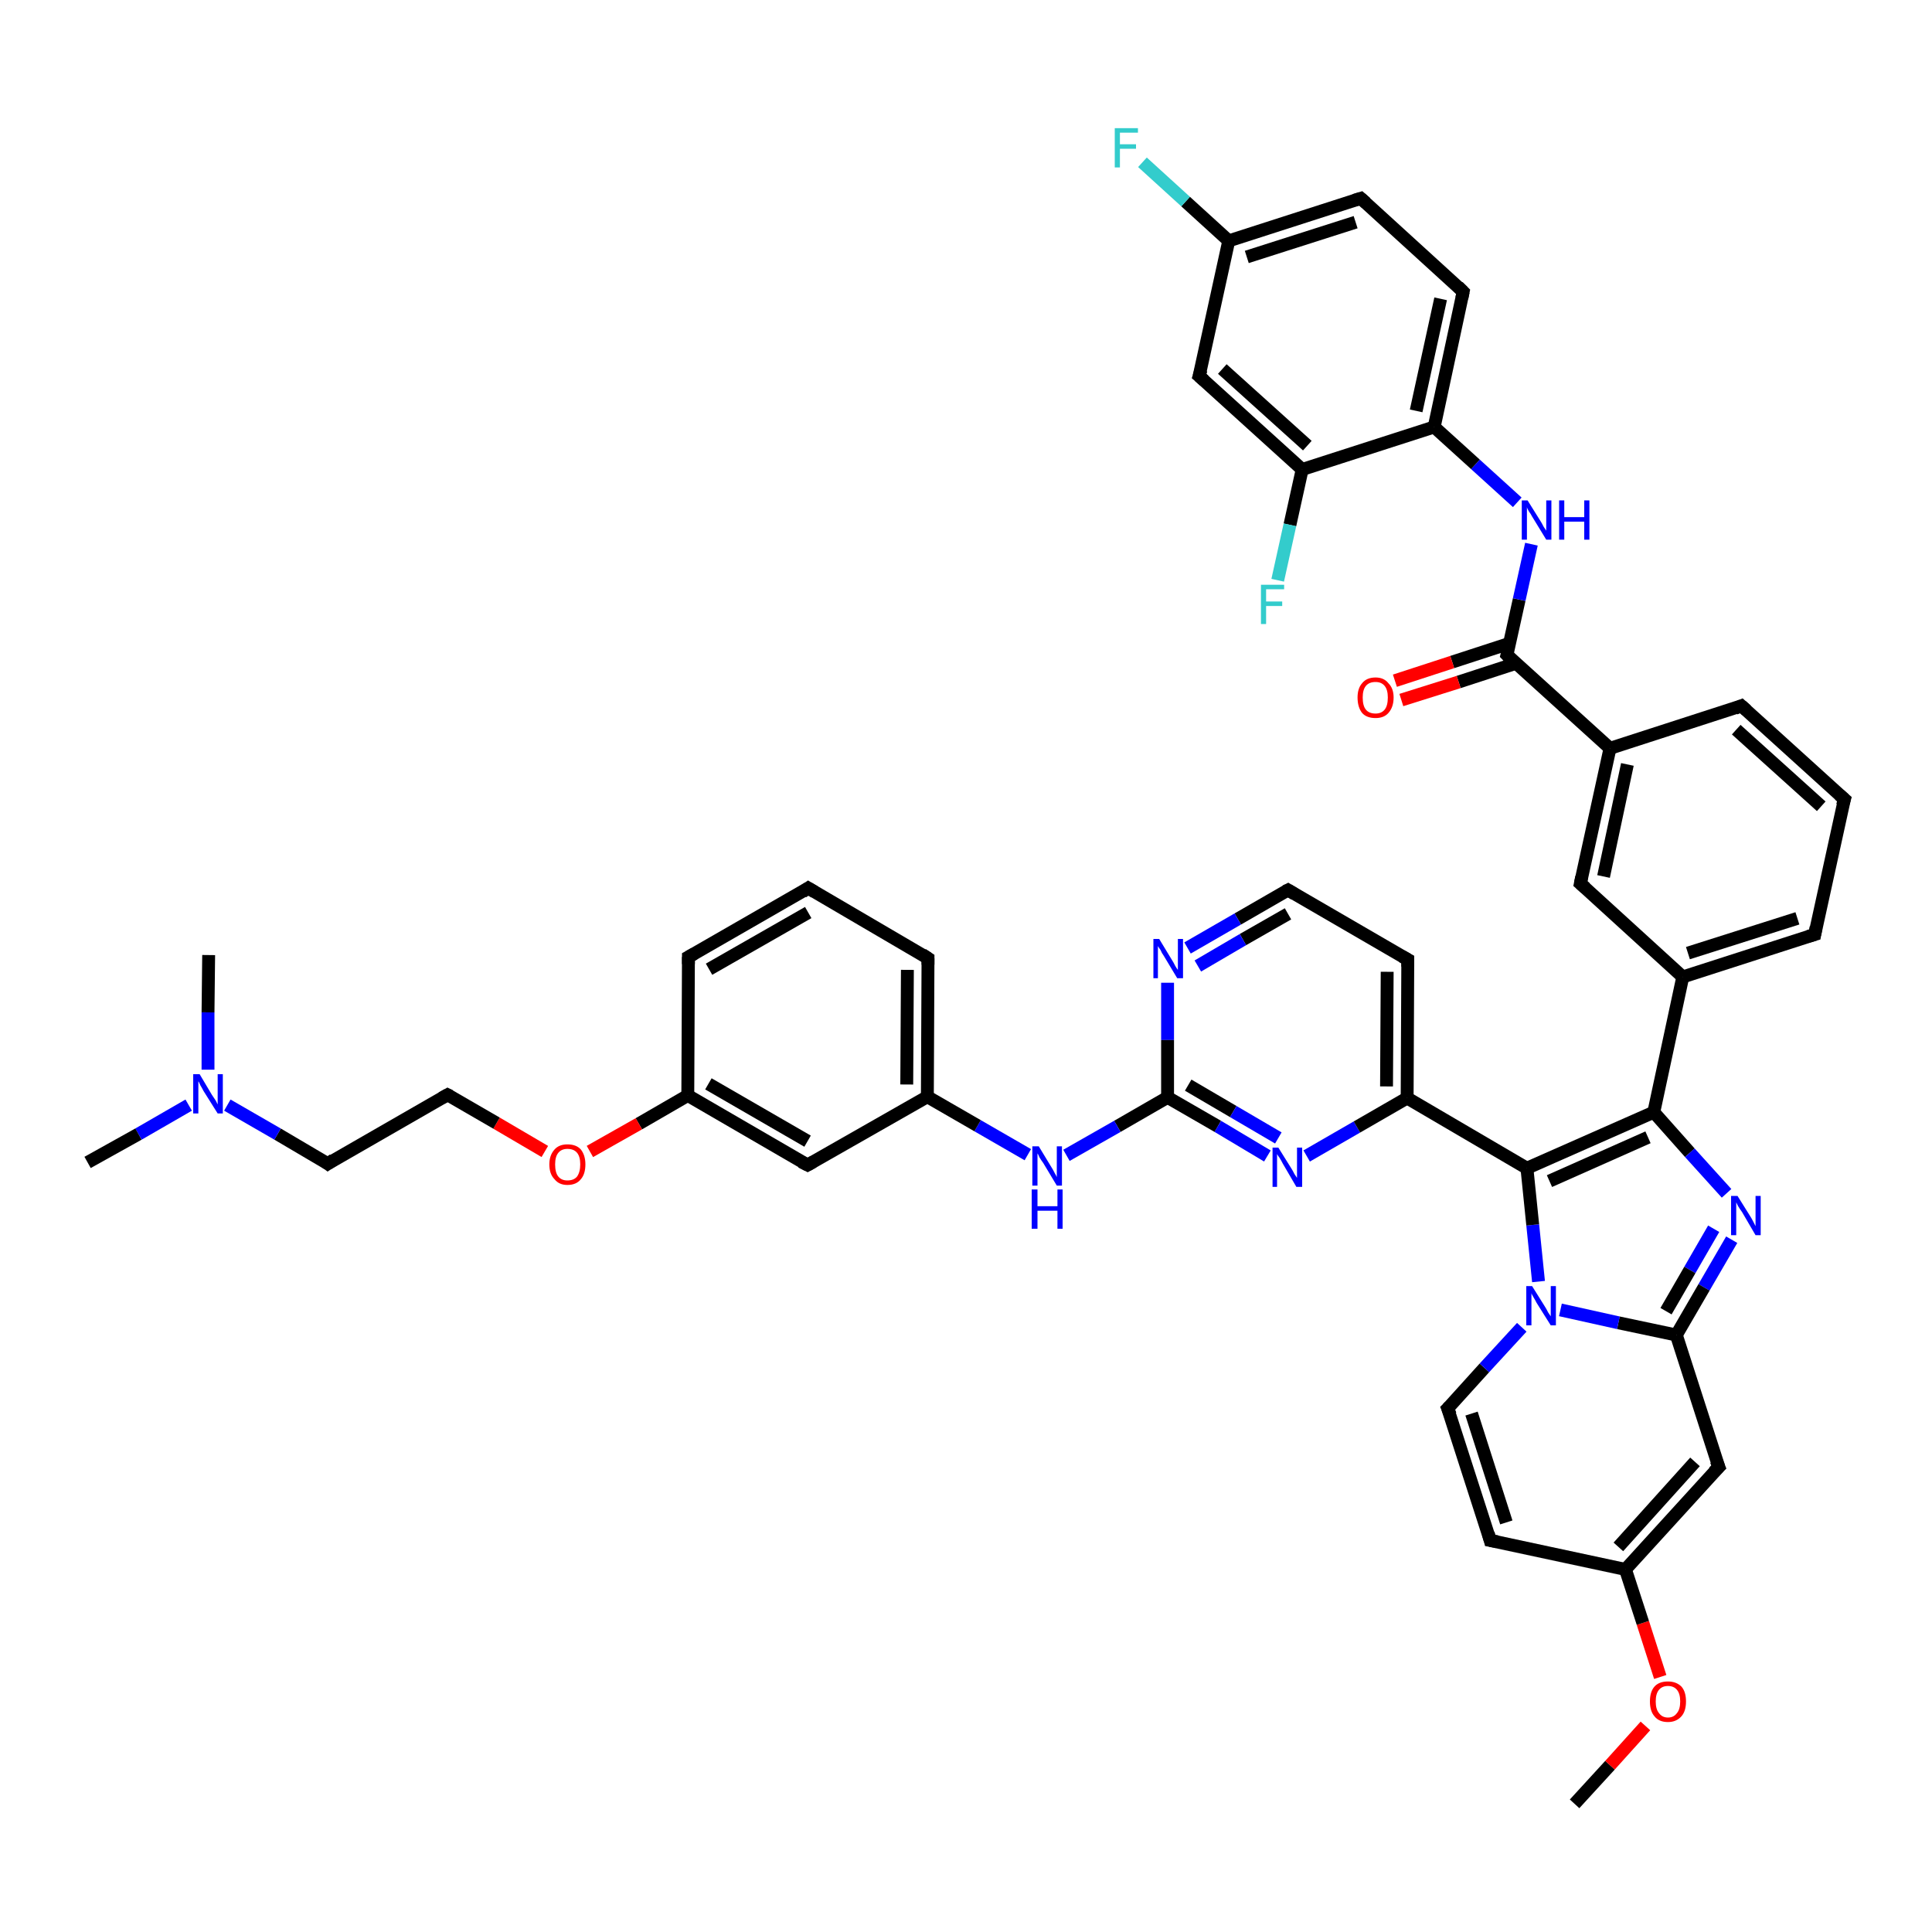 <?xml version='1.0' encoding='iso-8859-1'?>
<svg version='1.1' baseProfile='full'
              xmlns='http://www.w3.org/2000/svg'
                      xmlns:rdkit='http://www.rdkit.org/xml'
                      xmlns:xlink='http://www.w3.org/1999/xlink'
                  xml:space='preserve'
width='300px' height='300px' viewBox='0 0 300 300'>
<!-- END OF HEADER -->
<rect style='opacity:1.0;fill:#FFFFFF;stroke:none' width='300.0' height='300.0' x='0.0' y='0.0'> </rect>
<path class='bond-0 atom-0 atom-1' d='M 244.5,280.1 L 250.0,274.1' style='fill:none;fill-rule:evenodd;stroke:#000000;stroke-width:2.0px;stroke-linecap:butt;stroke-linejoin:miter;stroke-opacity:1' />
<path class='bond-0 atom-0 atom-1' d='M 250.0,274.1 L 255.5,268.0' style='fill:none;fill-rule:evenodd;stroke:#FF0000;stroke-width:2.0px;stroke-linecap:butt;stroke-linejoin:miter;stroke-opacity:1' />
<path class='bond-1 atom-1 atom-2' d='M 257.8,260.4 L 255.1,252.0' style='fill:none;fill-rule:evenodd;stroke:#FF0000;stroke-width:2.0px;stroke-linecap:butt;stroke-linejoin:miter;stroke-opacity:1' />
<path class='bond-1 atom-1 atom-2' d='M 255.1,252.0 L 252.4,243.7' style='fill:none;fill-rule:evenodd;stroke:#000000;stroke-width:2.0px;stroke-linecap:butt;stroke-linejoin:miter;stroke-opacity:1' />
<path class='bond-2 atom-2 atom-3' d='M 252.4,243.7 L 231.4,239.2' style='fill:none;fill-rule:evenodd;stroke:#000000;stroke-width:2.0px;stroke-linecap:butt;stroke-linejoin:miter;stroke-opacity:1' />
<path class='bond-3 atom-3 atom-4' d='M 231.4,239.2 L 224.8,218.7' style='fill:none;fill-rule:evenodd;stroke:#000000;stroke-width:2.0px;stroke-linecap:butt;stroke-linejoin:miter;stroke-opacity:1' />
<path class='bond-3 atom-3 atom-4' d='M 233.9,236.4 L 228.5,219.5' style='fill:none;fill-rule:evenodd;stroke:#000000;stroke-width:2.0px;stroke-linecap:butt;stroke-linejoin:miter;stroke-opacity:1' />
<path class='bond-4 atom-4 atom-5' d='M 224.8,218.7 L 230.5,212.4' style='fill:none;fill-rule:evenodd;stroke:#000000;stroke-width:2.0px;stroke-linecap:butt;stroke-linejoin:miter;stroke-opacity:1' />
<path class='bond-4 atom-4 atom-5' d='M 230.5,212.4 L 236.3,206.1' style='fill:none;fill-rule:evenodd;stroke:#0000FF;stroke-width:2.0px;stroke-linecap:butt;stroke-linejoin:miter;stroke-opacity:1' />
<path class='bond-5 atom-5 atom-6' d='M 238.9,199.0 L 238.0,190.2' style='fill:none;fill-rule:evenodd;stroke:#0000FF;stroke-width:2.0px;stroke-linecap:butt;stroke-linejoin:miter;stroke-opacity:1' />
<path class='bond-5 atom-5 atom-6' d='M 238.0,190.2 L 237.1,181.4' style='fill:none;fill-rule:evenodd;stroke:#000000;stroke-width:2.0px;stroke-linecap:butt;stroke-linejoin:miter;stroke-opacity:1' />
<path class='bond-6 atom-6 atom-7' d='M 237.1,181.4 L 218.5,170.5' style='fill:none;fill-rule:evenodd;stroke:#000000;stroke-width:2.0px;stroke-linecap:butt;stroke-linejoin:miter;stroke-opacity:1' />
<path class='bond-7 atom-7 atom-8' d='M 218.5,170.5 L 218.6,149.0' style='fill:none;fill-rule:evenodd;stroke:#000000;stroke-width:2.0px;stroke-linecap:butt;stroke-linejoin:miter;stroke-opacity:1' />
<path class='bond-7 atom-7 atom-8' d='M 215.3,168.7 L 215.4,150.9' style='fill:none;fill-rule:evenodd;stroke:#000000;stroke-width:2.0px;stroke-linecap:butt;stroke-linejoin:miter;stroke-opacity:1' />
<path class='bond-8 atom-8 atom-9' d='M 218.6,149.0 L 200.0,138.2' style='fill:none;fill-rule:evenodd;stroke:#000000;stroke-width:2.0px;stroke-linecap:butt;stroke-linejoin:miter;stroke-opacity:1' />
<path class='bond-9 atom-9 atom-10' d='M 200.0,138.2 L 192.2,142.7' style='fill:none;fill-rule:evenodd;stroke:#000000;stroke-width:2.0px;stroke-linecap:butt;stroke-linejoin:miter;stroke-opacity:1' />
<path class='bond-9 atom-9 atom-10' d='M 192.2,142.7 L 184.4,147.2' style='fill:none;fill-rule:evenodd;stroke:#0000FF;stroke-width:2.0px;stroke-linecap:butt;stroke-linejoin:miter;stroke-opacity:1' />
<path class='bond-9 atom-9 atom-10' d='M 200.0,141.9 L 193.0,145.9' style='fill:none;fill-rule:evenodd;stroke:#000000;stroke-width:2.0px;stroke-linecap:butt;stroke-linejoin:miter;stroke-opacity:1' />
<path class='bond-9 atom-9 atom-10' d='M 193.0,145.9 L 186.0,150.0' style='fill:none;fill-rule:evenodd;stroke:#0000FF;stroke-width:2.0px;stroke-linecap:butt;stroke-linejoin:miter;stroke-opacity:1' />
<path class='bond-10 atom-10 atom-11' d='M 181.3,152.6 L 181.3,161.5' style='fill:none;fill-rule:evenodd;stroke:#0000FF;stroke-width:2.0px;stroke-linecap:butt;stroke-linejoin:miter;stroke-opacity:1' />
<path class='bond-10 atom-10 atom-11' d='M 181.3,161.5 L 181.3,170.4' style='fill:none;fill-rule:evenodd;stroke:#000000;stroke-width:2.0px;stroke-linecap:butt;stroke-linejoin:miter;stroke-opacity:1' />
<path class='bond-11 atom-11 atom-12' d='M 181.3,170.4 L 173.5,174.9' style='fill:none;fill-rule:evenodd;stroke:#000000;stroke-width:2.0px;stroke-linecap:butt;stroke-linejoin:miter;stroke-opacity:1' />
<path class='bond-11 atom-11 atom-12' d='M 173.5,174.9 L 165.6,179.4' style='fill:none;fill-rule:evenodd;stroke:#0000FF;stroke-width:2.0px;stroke-linecap:butt;stroke-linejoin:miter;stroke-opacity:1' />
<path class='bond-12 atom-12 atom-13' d='M 159.6,179.3 L 151.8,174.8' style='fill:none;fill-rule:evenodd;stroke:#0000FF;stroke-width:2.0px;stroke-linecap:butt;stroke-linejoin:miter;stroke-opacity:1' />
<path class='bond-12 atom-12 atom-13' d='M 151.8,174.8 L 144.0,170.3' style='fill:none;fill-rule:evenodd;stroke:#000000;stroke-width:2.0px;stroke-linecap:butt;stroke-linejoin:miter;stroke-opacity:1' />
<path class='bond-13 atom-13 atom-14' d='M 144.0,170.3 L 144.1,148.8' style='fill:none;fill-rule:evenodd;stroke:#000000;stroke-width:2.0px;stroke-linecap:butt;stroke-linejoin:miter;stroke-opacity:1' />
<path class='bond-13 atom-13 atom-14' d='M 140.8,168.4 L 140.9,150.6' style='fill:none;fill-rule:evenodd;stroke:#000000;stroke-width:2.0px;stroke-linecap:butt;stroke-linejoin:miter;stroke-opacity:1' />
<path class='bond-14 atom-14 atom-15' d='M 144.1,148.8 L 125.5,137.9' style='fill:none;fill-rule:evenodd;stroke:#000000;stroke-width:2.0px;stroke-linecap:butt;stroke-linejoin:miter;stroke-opacity:1' />
<path class='bond-15 atom-15 atom-16' d='M 125.5,137.9 L 106.9,148.6' style='fill:none;fill-rule:evenodd;stroke:#000000;stroke-width:2.0px;stroke-linecap:butt;stroke-linejoin:miter;stroke-opacity:1' />
<path class='bond-15 atom-15 atom-16' d='M 125.5,141.7 L 110.1,150.5' style='fill:none;fill-rule:evenodd;stroke:#000000;stroke-width:2.0px;stroke-linecap:butt;stroke-linejoin:miter;stroke-opacity:1' />
<path class='bond-16 atom-16 atom-17' d='M 106.9,148.6 L 106.8,170.1' style='fill:none;fill-rule:evenodd;stroke:#000000;stroke-width:2.0px;stroke-linecap:butt;stroke-linejoin:miter;stroke-opacity:1' />
<path class='bond-17 atom-17 atom-18' d='M 106.8,170.1 L 99.2,174.5' style='fill:none;fill-rule:evenodd;stroke:#000000;stroke-width:2.0px;stroke-linecap:butt;stroke-linejoin:miter;stroke-opacity:1' />
<path class='bond-17 atom-17 atom-18' d='M 99.2,174.5 L 91.6,178.8' style='fill:none;fill-rule:evenodd;stroke:#FF0000;stroke-width:2.0px;stroke-linecap:butt;stroke-linejoin:miter;stroke-opacity:1' />
<path class='bond-18 atom-18 atom-19' d='M 84.6,178.8 L 77.1,174.4' style='fill:none;fill-rule:evenodd;stroke:#FF0000;stroke-width:2.0px;stroke-linecap:butt;stroke-linejoin:miter;stroke-opacity:1' />
<path class='bond-18 atom-18 atom-19' d='M 77.1,174.4 L 69.5,170.0' style='fill:none;fill-rule:evenodd;stroke:#000000;stroke-width:2.0px;stroke-linecap:butt;stroke-linejoin:miter;stroke-opacity:1' />
<path class='bond-19 atom-19 atom-20' d='M 69.5,170.0 L 50.9,180.7' style='fill:none;fill-rule:evenodd;stroke:#000000;stroke-width:2.0px;stroke-linecap:butt;stroke-linejoin:miter;stroke-opacity:1' />
<path class='bond-20 atom-20 atom-21' d='M 50.9,180.7 L 43.1,176.1' style='fill:none;fill-rule:evenodd;stroke:#000000;stroke-width:2.0px;stroke-linecap:butt;stroke-linejoin:miter;stroke-opacity:1' />
<path class='bond-20 atom-20 atom-21' d='M 43.1,176.1 L 35.3,171.6' style='fill:none;fill-rule:evenodd;stroke:#0000FF;stroke-width:2.0px;stroke-linecap:butt;stroke-linejoin:miter;stroke-opacity:1' />
<path class='bond-21 atom-21 atom-22' d='M 29.3,171.6 L 21.5,176.1' style='fill:none;fill-rule:evenodd;stroke:#0000FF;stroke-width:2.0px;stroke-linecap:butt;stroke-linejoin:miter;stroke-opacity:1' />
<path class='bond-21 atom-21 atom-22' d='M 21.5,176.1 L 13.6,180.5' style='fill:none;fill-rule:evenodd;stroke:#000000;stroke-width:2.0px;stroke-linecap:butt;stroke-linejoin:miter;stroke-opacity:1' />
<path class='bond-22 atom-21 atom-23' d='M 32.3,166.1 L 32.3,157.2' style='fill:none;fill-rule:evenodd;stroke:#0000FF;stroke-width:2.0px;stroke-linecap:butt;stroke-linejoin:miter;stroke-opacity:1' />
<path class='bond-22 atom-21 atom-23' d='M 32.3,157.2 L 32.4,148.3' style='fill:none;fill-rule:evenodd;stroke:#000000;stroke-width:2.0px;stroke-linecap:butt;stroke-linejoin:miter;stroke-opacity:1' />
<path class='bond-23 atom-17 atom-24' d='M 106.8,170.1 L 125.4,180.9' style='fill:none;fill-rule:evenodd;stroke:#000000;stroke-width:2.0px;stroke-linecap:butt;stroke-linejoin:miter;stroke-opacity:1' />
<path class='bond-23 atom-17 atom-24' d='M 110.0,168.3 L 125.4,177.2' style='fill:none;fill-rule:evenodd;stroke:#000000;stroke-width:2.0px;stroke-linecap:butt;stroke-linejoin:miter;stroke-opacity:1' />
<path class='bond-24 atom-11 atom-25' d='M 181.3,170.4 L 189.1,174.9' style='fill:none;fill-rule:evenodd;stroke:#000000;stroke-width:2.0px;stroke-linecap:butt;stroke-linejoin:miter;stroke-opacity:1' />
<path class='bond-24 atom-11 atom-25' d='M 189.1,174.9 L 196.8,179.5' style='fill:none;fill-rule:evenodd;stroke:#0000FF;stroke-width:2.0px;stroke-linecap:butt;stroke-linejoin:miter;stroke-opacity:1' />
<path class='bond-24 atom-11 atom-25' d='M 184.5,168.5 L 191.5,172.6' style='fill:none;fill-rule:evenodd;stroke:#000000;stroke-width:2.0px;stroke-linecap:butt;stroke-linejoin:miter;stroke-opacity:1' />
<path class='bond-24 atom-11 atom-25' d='M 191.5,172.6 L 198.5,176.7' style='fill:none;fill-rule:evenodd;stroke:#0000FF;stroke-width:2.0px;stroke-linecap:butt;stroke-linejoin:miter;stroke-opacity:1' />
<path class='bond-25 atom-6 atom-26' d='M 237.1,181.4 L 256.8,172.7' style='fill:none;fill-rule:evenodd;stroke:#000000;stroke-width:2.0px;stroke-linecap:butt;stroke-linejoin:miter;stroke-opacity:1' />
<path class='bond-25 atom-6 atom-26' d='M 240.6,183.4 L 255.9,176.6' style='fill:none;fill-rule:evenodd;stroke:#000000;stroke-width:2.0px;stroke-linecap:butt;stroke-linejoin:miter;stroke-opacity:1' />
<path class='bond-26 atom-26 atom-27' d='M 256.8,172.7 L 261.3,151.7' style='fill:none;fill-rule:evenodd;stroke:#000000;stroke-width:2.0px;stroke-linecap:butt;stroke-linejoin:miter;stroke-opacity:1' />
<path class='bond-27 atom-27 atom-28' d='M 261.3,151.7 L 281.8,145.1' style='fill:none;fill-rule:evenodd;stroke:#000000;stroke-width:2.0px;stroke-linecap:butt;stroke-linejoin:miter;stroke-opacity:1' />
<path class='bond-27 atom-27 atom-28' d='M 262.1,148.0 L 279.1,142.6' style='fill:none;fill-rule:evenodd;stroke:#000000;stroke-width:2.0px;stroke-linecap:butt;stroke-linejoin:miter;stroke-opacity:1' />
<path class='bond-28 atom-28 atom-29' d='M 281.8,145.1 L 286.4,124.1' style='fill:none;fill-rule:evenodd;stroke:#000000;stroke-width:2.0px;stroke-linecap:butt;stroke-linejoin:miter;stroke-opacity:1' />
<path class='bond-29 atom-29 atom-30' d='M 286.4,124.1 L 270.4,109.6' style='fill:none;fill-rule:evenodd;stroke:#000000;stroke-width:2.0px;stroke-linecap:butt;stroke-linejoin:miter;stroke-opacity:1' />
<path class='bond-29 atom-29 atom-30' d='M 282.8,125.2 L 269.6,113.3' style='fill:none;fill-rule:evenodd;stroke:#000000;stroke-width:2.0px;stroke-linecap:butt;stroke-linejoin:miter;stroke-opacity:1' />
<path class='bond-30 atom-30 atom-31' d='M 270.4,109.6 L 250.0,116.2' style='fill:none;fill-rule:evenodd;stroke:#000000;stroke-width:2.0px;stroke-linecap:butt;stroke-linejoin:miter;stroke-opacity:1' />
<path class='bond-31 atom-31 atom-32' d='M 250.0,116.2 L 234.0,101.7' style='fill:none;fill-rule:evenodd;stroke:#000000;stroke-width:2.0px;stroke-linecap:butt;stroke-linejoin:miter;stroke-opacity:1' />
<path class='bond-32 atom-32 atom-33' d='M 234.4,99.9 L 225.5,102.8' style='fill:none;fill-rule:evenodd;stroke:#000000;stroke-width:2.0px;stroke-linecap:butt;stroke-linejoin:miter;stroke-opacity:1' />
<path class='bond-32 atom-32 atom-33' d='M 225.5,102.8 L 216.6,105.7' style='fill:none;fill-rule:evenodd;stroke:#FF0000;stroke-width:2.0px;stroke-linecap:butt;stroke-linejoin:miter;stroke-opacity:1' />
<path class='bond-32 atom-32 atom-33' d='M 235.4,103.0 L 226.5,105.9' style='fill:none;fill-rule:evenodd;stroke:#000000;stroke-width:2.0px;stroke-linecap:butt;stroke-linejoin:miter;stroke-opacity:1' />
<path class='bond-32 atom-32 atom-33' d='M 226.5,105.9 L 217.6,108.7' style='fill:none;fill-rule:evenodd;stroke:#FF0000;stroke-width:2.0px;stroke-linecap:butt;stroke-linejoin:miter;stroke-opacity:1' />
<path class='bond-33 atom-32 atom-34' d='M 234.0,101.7 L 235.9,93.1' style='fill:none;fill-rule:evenodd;stroke:#000000;stroke-width:2.0px;stroke-linecap:butt;stroke-linejoin:miter;stroke-opacity:1' />
<path class='bond-33 atom-32 atom-34' d='M 235.9,93.1 L 237.8,84.5' style='fill:none;fill-rule:evenodd;stroke:#0000FF;stroke-width:2.0px;stroke-linecap:butt;stroke-linejoin:miter;stroke-opacity:1' />
<path class='bond-34 atom-34 atom-35' d='M 235.6,78.0 L 229.1,72.1' style='fill:none;fill-rule:evenodd;stroke:#0000FF;stroke-width:2.0px;stroke-linecap:butt;stroke-linejoin:miter;stroke-opacity:1' />
<path class='bond-34 atom-34 atom-35' d='M 229.1,72.1 L 222.7,66.3' style='fill:none;fill-rule:evenodd;stroke:#000000;stroke-width:2.0px;stroke-linecap:butt;stroke-linejoin:miter;stroke-opacity:1' />
<path class='bond-35 atom-35 atom-36' d='M 222.7,66.3 L 227.2,45.3' style='fill:none;fill-rule:evenodd;stroke:#000000;stroke-width:2.0px;stroke-linecap:butt;stroke-linejoin:miter;stroke-opacity:1' />
<path class='bond-35 atom-35 atom-36' d='M 219.9,63.8 L 223.7,46.4' style='fill:none;fill-rule:evenodd;stroke:#000000;stroke-width:2.0px;stroke-linecap:butt;stroke-linejoin:miter;stroke-opacity:1' />
<path class='bond-36 atom-36 atom-37' d='M 227.2,45.3 L 211.3,30.8' style='fill:none;fill-rule:evenodd;stroke:#000000;stroke-width:2.0px;stroke-linecap:butt;stroke-linejoin:miter;stroke-opacity:1' />
<path class='bond-37 atom-37 atom-38' d='M 211.3,30.8 L 190.8,37.4' style='fill:none;fill-rule:evenodd;stroke:#000000;stroke-width:2.0px;stroke-linecap:butt;stroke-linejoin:miter;stroke-opacity:1' />
<path class='bond-37 atom-37 atom-38' d='M 210.5,34.5 L 193.6,39.9' style='fill:none;fill-rule:evenodd;stroke:#000000;stroke-width:2.0px;stroke-linecap:butt;stroke-linejoin:miter;stroke-opacity:1' />
<path class='bond-38 atom-38 atom-39' d='M 190.8,37.4 L 184.1,31.3' style='fill:none;fill-rule:evenodd;stroke:#000000;stroke-width:2.0px;stroke-linecap:butt;stroke-linejoin:miter;stroke-opacity:1' />
<path class='bond-38 atom-38 atom-39' d='M 184.1,31.3 L 177.4,25.2' style='fill:none;fill-rule:evenodd;stroke:#33CCCC;stroke-width:2.0px;stroke-linecap:butt;stroke-linejoin:miter;stroke-opacity:1' />
<path class='bond-39 atom-38 atom-40' d='M 190.8,37.4 L 186.2,58.4' style='fill:none;fill-rule:evenodd;stroke:#000000;stroke-width:2.0px;stroke-linecap:butt;stroke-linejoin:miter;stroke-opacity:1' />
<path class='bond-40 atom-40 atom-41' d='M 186.2,58.4 L 202.2,72.9' style='fill:none;fill-rule:evenodd;stroke:#000000;stroke-width:2.0px;stroke-linecap:butt;stroke-linejoin:miter;stroke-opacity:1' />
<path class='bond-40 atom-40 atom-41' d='M 189.8,57.3 L 203.0,69.2' style='fill:none;fill-rule:evenodd;stroke:#000000;stroke-width:2.0px;stroke-linecap:butt;stroke-linejoin:miter;stroke-opacity:1' />
<path class='bond-41 atom-41 atom-42' d='M 202.2,72.9 L 200.3,81.5' style='fill:none;fill-rule:evenodd;stroke:#000000;stroke-width:2.0px;stroke-linecap:butt;stroke-linejoin:miter;stroke-opacity:1' />
<path class='bond-41 atom-41 atom-42' d='M 200.3,81.5 L 198.4,90.1' style='fill:none;fill-rule:evenodd;stroke:#33CCCC;stroke-width:2.0px;stroke-linecap:butt;stroke-linejoin:miter;stroke-opacity:1' />
<path class='bond-42 atom-31 atom-43' d='M 250.0,116.2 L 245.4,137.2' style='fill:none;fill-rule:evenodd;stroke:#000000;stroke-width:2.0px;stroke-linecap:butt;stroke-linejoin:miter;stroke-opacity:1' />
<path class='bond-42 atom-31 atom-43' d='M 252.7,118.7 L 249.0,136.1' style='fill:none;fill-rule:evenodd;stroke:#000000;stroke-width:2.0px;stroke-linecap:butt;stroke-linejoin:miter;stroke-opacity:1' />
<path class='bond-43 atom-26 atom-44' d='M 256.8,172.7 L 262.4,179.0' style='fill:none;fill-rule:evenodd;stroke:#000000;stroke-width:2.0px;stroke-linecap:butt;stroke-linejoin:miter;stroke-opacity:1' />
<path class='bond-43 atom-26 atom-44' d='M 262.4,179.0 L 268.1,185.3' style='fill:none;fill-rule:evenodd;stroke:#0000FF;stroke-width:2.0px;stroke-linecap:butt;stroke-linejoin:miter;stroke-opacity:1' />
<path class='bond-44 atom-44 atom-45' d='M 268.9,192.5 L 264.6,199.9' style='fill:none;fill-rule:evenodd;stroke:#0000FF;stroke-width:2.0px;stroke-linecap:butt;stroke-linejoin:miter;stroke-opacity:1' />
<path class='bond-44 atom-44 atom-45' d='M 264.6,199.9 L 260.3,207.3' style='fill:none;fill-rule:evenodd;stroke:#000000;stroke-width:2.0px;stroke-linecap:butt;stroke-linejoin:miter;stroke-opacity:1' />
<path class='bond-44 atom-44 atom-45' d='M 266.1,190.8 L 262.4,197.2' style='fill:none;fill-rule:evenodd;stroke:#0000FF;stroke-width:2.0px;stroke-linecap:butt;stroke-linejoin:miter;stroke-opacity:1' />
<path class='bond-44 atom-44 atom-45' d='M 262.4,197.2 L 258.7,203.6' style='fill:none;fill-rule:evenodd;stroke:#000000;stroke-width:2.0px;stroke-linecap:butt;stroke-linejoin:miter;stroke-opacity:1' />
<path class='bond-45 atom-45 atom-46' d='M 260.3,207.3 L 266.9,227.8' style='fill:none;fill-rule:evenodd;stroke:#000000;stroke-width:2.0px;stroke-linecap:butt;stroke-linejoin:miter;stroke-opacity:1' />
<path class='bond-46 atom-46 atom-2' d='M 266.9,227.8 L 252.4,243.7' style='fill:none;fill-rule:evenodd;stroke:#000000;stroke-width:2.0px;stroke-linecap:butt;stroke-linejoin:miter;stroke-opacity:1' />
<path class='bond-46 atom-46 atom-2' d='M 263.2,227.0 L 251.3,240.2' style='fill:none;fill-rule:evenodd;stroke:#000000;stroke-width:2.0px;stroke-linecap:butt;stroke-linejoin:miter;stroke-opacity:1' />
<path class='bond-47 atom-45 atom-5' d='M 260.3,207.3 L 251.3,205.4' style='fill:none;fill-rule:evenodd;stroke:#000000;stroke-width:2.0px;stroke-linecap:butt;stroke-linejoin:miter;stroke-opacity:1' />
<path class='bond-47 atom-45 atom-5' d='M 251.3,205.4 L 242.3,203.4' style='fill:none;fill-rule:evenodd;stroke:#0000FF;stroke-width:2.0px;stroke-linecap:butt;stroke-linejoin:miter;stroke-opacity:1' />
<path class='bond-48 atom-25 atom-7' d='M 202.9,179.5 L 210.7,175.0' style='fill:none;fill-rule:evenodd;stroke:#0000FF;stroke-width:2.0px;stroke-linecap:butt;stroke-linejoin:miter;stroke-opacity:1' />
<path class='bond-48 atom-25 atom-7' d='M 210.7,175.0 L 218.5,170.5' style='fill:none;fill-rule:evenodd;stroke:#000000;stroke-width:2.0px;stroke-linecap:butt;stroke-linejoin:miter;stroke-opacity:1' />
<path class='bond-49 atom-43 atom-27' d='M 245.4,137.2 L 261.3,151.7' style='fill:none;fill-rule:evenodd;stroke:#000000;stroke-width:2.0px;stroke-linecap:butt;stroke-linejoin:miter;stroke-opacity:1' />
<path class='bond-50 atom-24 atom-13' d='M 125.4,180.9 L 144.0,170.3' style='fill:none;fill-rule:evenodd;stroke:#000000;stroke-width:2.0px;stroke-linecap:butt;stroke-linejoin:miter;stroke-opacity:1' />
<path class='bond-51 atom-41 atom-35' d='M 202.2,72.9 L 222.7,66.3' style='fill:none;fill-rule:evenodd;stroke:#000000;stroke-width:2.0px;stroke-linecap:butt;stroke-linejoin:miter;stroke-opacity:1' />
<path d='M 232.5,239.4 L 231.4,239.2 L 231.1,238.1' style='fill:none;stroke:#000000;stroke-width:2.0px;stroke-linecap:butt;stroke-linejoin:miter;stroke-opacity:1;' />
<path d='M 225.2,219.7 L 224.8,218.7 L 225.1,218.4' style='fill:none;stroke:#000000;stroke-width:2.0px;stroke-linecap:butt;stroke-linejoin:miter;stroke-opacity:1;' />
<path d='M 218.6,150.1 L 218.6,149.0 L 217.7,148.5' style='fill:none;stroke:#000000;stroke-width:2.0px;stroke-linecap:butt;stroke-linejoin:miter;stroke-opacity:1;' />
<path d='M 201.0,138.8 L 200.0,138.2 L 199.6,138.4' style='fill:none;stroke:#000000;stroke-width:2.0px;stroke-linecap:butt;stroke-linejoin:miter;stroke-opacity:1;' />
<path d='M 144.1,149.8 L 144.1,148.8 L 143.2,148.2' style='fill:none;stroke:#000000;stroke-width:2.0px;stroke-linecap:butt;stroke-linejoin:miter;stroke-opacity:1;' />
<path d='M 126.5,138.5 L 125.5,137.9 L 124.6,138.5' style='fill:none;stroke:#000000;stroke-width:2.0px;stroke-linecap:butt;stroke-linejoin:miter;stroke-opacity:1;' />
<path d='M 107.8,148.1 L 106.9,148.6 L 106.9,149.7' style='fill:none;stroke:#000000;stroke-width:2.0px;stroke-linecap:butt;stroke-linejoin:miter;stroke-opacity:1;' />
<path d='M 69.9,170.2 L 69.5,170.0 L 68.6,170.5' style='fill:none;stroke:#000000;stroke-width:2.0px;stroke-linecap:butt;stroke-linejoin:miter;stroke-opacity:1;' />
<path d='M 51.8,180.1 L 50.9,180.7 L 50.5,180.4' style='fill:none;stroke:#000000;stroke-width:2.0px;stroke-linecap:butt;stroke-linejoin:miter;stroke-opacity:1;' />
<path d='M 124.4,180.4 L 125.4,180.9 L 126.3,180.4' style='fill:none;stroke:#000000;stroke-width:2.0px;stroke-linecap:butt;stroke-linejoin:miter;stroke-opacity:1;' />
<path d='M 280.8,145.4 L 281.8,145.1 L 282.0,144.0' style='fill:none;stroke:#000000;stroke-width:2.0px;stroke-linecap:butt;stroke-linejoin:miter;stroke-opacity:1;' />
<path d='M 286.1,125.1 L 286.4,124.1 L 285.6,123.4' style='fill:none;stroke:#000000;stroke-width:2.0px;stroke-linecap:butt;stroke-linejoin:miter;stroke-opacity:1;' />
<path d='M 271.2,110.3 L 270.4,109.6 L 269.4,110.0' style='fill:none;stroke:#000000;stroke-width:2.0px;stroke-linecap:butt;stroke-linejoin:miter;stroke-opacity:1;' />
<path d='M 234.8,102.5 L 234.0,101.7 L 234.1,101.3' style='fill:none;stroke:#000000;stroke-width:2.0px;stroke-linecap:butt;stroke-linejoin:miter;stroke-opacity:1;' />
<path d='M 227.0,46.3 L 227.2,45.3 L 226.4,44.5' style='fill:none;stroke:#000000;stroke-width:2.0px;stroke-linecap:butt;stroke-linejoin:miter;stroke-opacity:1;' />
<path d='M 212.1,31.5 L 211.3,30.8 L 210.3,31.1' style='fill:none;stroke:#000000;stroke-width:2.0px;stroke-linecap:butt;stroke-linejoin:miter;stroke-opacity:1;' />
<path d='M 186.5,57.4 L 186.2,58.4 L 187.0,59.1' style='fill:none;stroke:#000000;stroke-width:2.0px;stroke-linecap:butt;stroke-linejoin:miter;stroke-opacity:1;' />
<path d='M 245.6,136.2 L 245.4,137.2 L 246.2,137.9' style='fill:none;stroke:#000000;stroke-width:2.0px;stroke-linecap:butt;stroke-linejoin:miter;stroke-opacity:1;' />
<path d='M 266.5,226.8 L 266.9,227.8 L 266.1,228.6' style='fill:none;stroke:#000000;stroke-width:2.0px;stroke-linecap:butt;stroke-linejoin:miter;stroke-opacity:1;' />
<path class='atom-1' d='M 256.2 264.2
Q 256.2 262.7, 256.9 261.9
Q 257.6 261.1, 259.0 261.1
Q 260.3 261.1, 261.1 261.9
Q 261.8 262.7, 261.8 264.2
Q 261.8 265.7, 261.1 266.5
Q 260.3 267.4, 259.0 267.4
Q 257.6 267.4, 256.9 266.5
Q 256.2 265.7, 256.2 264.2
M 259.0 266.7
Q 259.9 266.7, 260.4 266.0
Q 260.9 265.4, 260.9 264.2
Q 260.9 263.0, 260.4 262.4
Q 259.9 261.8, 259.0 261.8
Q 258.1 261.8, 257.6 262.4
Q 257.1 263.0, 257.1 264.2
Q 257.1 265.4, 257.6 266.0
Q 258.1 266.7, 259.0 266.7
' fill='#FF0000'/>
<path class='atom-5' d='M 237.9 199.7
L 239.9 202.9
Q 240.1 203.2, 240.4 203.8
Q 240.8 204.4, 240.8 204.4
L 240.8 199.7
L 241.6 199.7
L 241.6 205.8
L 240.8 205.8
L 238.6 202.3
Q 238.4 201.9, 238.1 201.4
Q 237.8 200.9, 237.8 200.8
L 237.8 205.8
L 237.0 205.8
L 237.0 199.7
L 237.9 199.7
' fill='#0000FF'/>
<path class='atom-10' d='M 180.0 145.8
L 182.0 149.1
Q 182.2 149.4, 182.5 150.0
Q 182.8 150.5, 182.9 150.6
L 182.9 145.8
L 183.7 145.8
L 183.7 151.9
L 182.8 151.9
L 180.7 148.4
Q 180.4 148.0, 180.2 147.5
Q 179.9 147.1, 179.8 146.9
L 179.8 151.9
L 179.1 151.9
L 179.1 145.8
L 180.0 145.8
' fill='#0000FF'/>
<path class='atom-12' d='M 161.3 178.0
L 163.3 181.3
Q 163.5 181.6, 163.8 182.2
Q 164.1 182.7, 164.1 182.8
L 164.1 178.0
L 164.9 178.0
L 164.9 184.1
L 164.1 184.1
L 162.0 180.6
Q 161.7 180.2, 161.4 179.7
Q 161.2 179.2, 161.1 179.1
L 161.1 184.1
L 160.3 184.1
L 160.3 178.0
L 161.3 178.0
' fill='#0000FF'/>
<path class='atom-12' d='M 160.2 184.7
L 161.1 184.7
L 161.1 187.3
L 164.2 187.3
L 164.2 184.7
L 165.0 184.7
L 165.0 190.8
L 164.2 190.8
L 164.2 188.0
L 161.1 188.0
L 161.1 190.8
L 160.2 190.8
L 160.2 184.7
' fill='#0000FF'/>
<path class='atom-18' d='M 85.3 180.8
Q 85.3 179.4, 86.1 178.5
Q 86.8 177.7, 88.1 177.7
Q 89.5 177.7, 90.2 178.5
Q 90.9 179.4, 90.9 180.8
Q 90.9 182.3, 90.2 183.1
Q 89.5 184.0, 88.1 184.0
Q 86.8 184.0, 86.1 183.1
Q 85.3 182.3, 85.3 180.8
M 88.1 183.3
Q 89.1 183.3, 89.6 182.7
Q 90.1 182.0, 90.1 180.8
Q 90.1 179.6, 89.6 179.0
Q 89.1 178.4, 88.1 178.4
Q 87.2 178.4, 86.7 179.0
Q 86.2 179.6, 86.2 180.8
Q 86.2 182.1, 86.7 182.7
Q 87.2 183.3, 88.1 183.3
' fill='#FF0000'/>
<path class='atom-21' d='M 31.0 166.8
L 32.9 170.0
Q 33.1 170.3, 33.5 170.9
Q 33.8 171.5, 33.8 171.5
L 33.8 166.8
L 34.6 166.8
L 34.6 172.9
L 33.8 172.9
L 31.6 169.4
Q 31.4 169.0, 31.1 168.5
Q 30.9 168.0, 30.8 167.9
L 30.8 172.9
L 30.0 172.9
L 30.0 166.8
L 31.0 166.8
' fill='#0000FF'/>
<path class='atom-25' d='M 198.5 178.2
L 200.5 181.4
Q 200.7 181.7, 201.0 182.3
Q 201.4 182.9, 201.4 182.9
L 201.4 178.2
L 202.2 178.2
L 202.2 184.3
L 201.3 184.3
L 199.2 180.7
Q 199.0 180.3, 198.7 179.8
Q 198.4 179.4, 198.3 179.2
L 198.3 184.3
L 197.6 184.3
L 197.6 178.2
L 198.5 178.2
' fill='#0000FF'/>
<path class='atom-33' d='M 210.8 108.3
Q 210.8 106.9, 211.5 106.1
Q 212.2 105.2, 213.6 105.2
Q 214.9 105.2, 215.6 106.1
Q 216.4 106.9, 216.4 108.3
Q 216.4 109.8, 215.6 110.7
Q 214.9 111.5, 213.6 111.5
Q 212.2 111.5, 211.5 110.7
Q 210.8 109.8, 210.8 108.3
M 213.6 110.8
Q 214.5 110.8, 215.0 110.2
Q 215.5 109.6, 215.5 108.3
Q 215.5 107.1, 215.0 106.5
Q 214.5 105.9, 213.6 105.9
Q 212.6 105.9, 212.1 106.5
Q 211.6 107.1, 211.6 108.3
Q 211.6 109.6, 212.1 110.2
Q 212.6 110.8, 213.6 110.8
' fill='#FF0000'/>
<path class='atom-34' d='M 237.2 77.7
L 239.2 80.9
Q 239.4 81.2, 239.7 81.8
Q 240.1 82.4, 240.1 82.4
L 240.1 77.7
L 240.9 77.7
L 240.9 83.8
L 240.1 83.8
L 237.9 80.2
Q 237.7 79.8, 237.4 79.4
Q 237.1 78.9, 237.1 78.7
L 237.1 83.8
L 236.3 83.8
L 236.3 77.7
L 237.2 77.7
' fill='#0000FF'/>
<path class='atom-34' d='M 242.1 77.7
L 242.9 77.7
L 242.9 80.3
L 246.0 80.3
L 246.0 77.7
L 246.8 77.7
L 246.8 83.8
L 246.0 83.8
L 246.0 81.0
L 242.9 81.0
L 242.9 83.8
L 242.1 83.8
L 242.1 77.7
' fill='#0000FF'/>
<path class='atom-39' d='M 173.1 19.9
L 176.7 19.9
L 176.7 20.6
L 173.9 20.6
L 173.9 22.4
L 176.4 22.4
L 176.4 23.1
L 173.9 23.1
L 173.9 26.0
L 173.1 26.0
L 173.1 19.9
' fill='#33CCCC'/>
<path class='atom-42' d='M 195.8 90.8
L 199.4 90.8
L 199.4 91.5
L 196.6 91.5
L 196.6 93.4
L 199.1 93.4
L 199.1 94.1
L 196.6 94.1
L 196.6 96.9
L 195.8 96.9
L 195.8 90.8
' fill='#33CCCC'/>
<path class='atom-44' d='M 269.8 185.7
L 271.8 188.9
Q 272.0 189.2, 272.3 189.8
Q 272.6 190.4, 272.6 190.4
L 272.6 185.7
L 273.4 185.7
L 273.4 191.8
L 272.6 191.8
L 270.5 188.2
Q 270.2 187.8, 269.9 187.3
Q 269.7 186.9, 269.6 186.7
L 269.6 191.8
L 268.8 191.8
L 268.8 185.7
L 269.8 185.7
' fill='#0000FF'/>
</svg>
